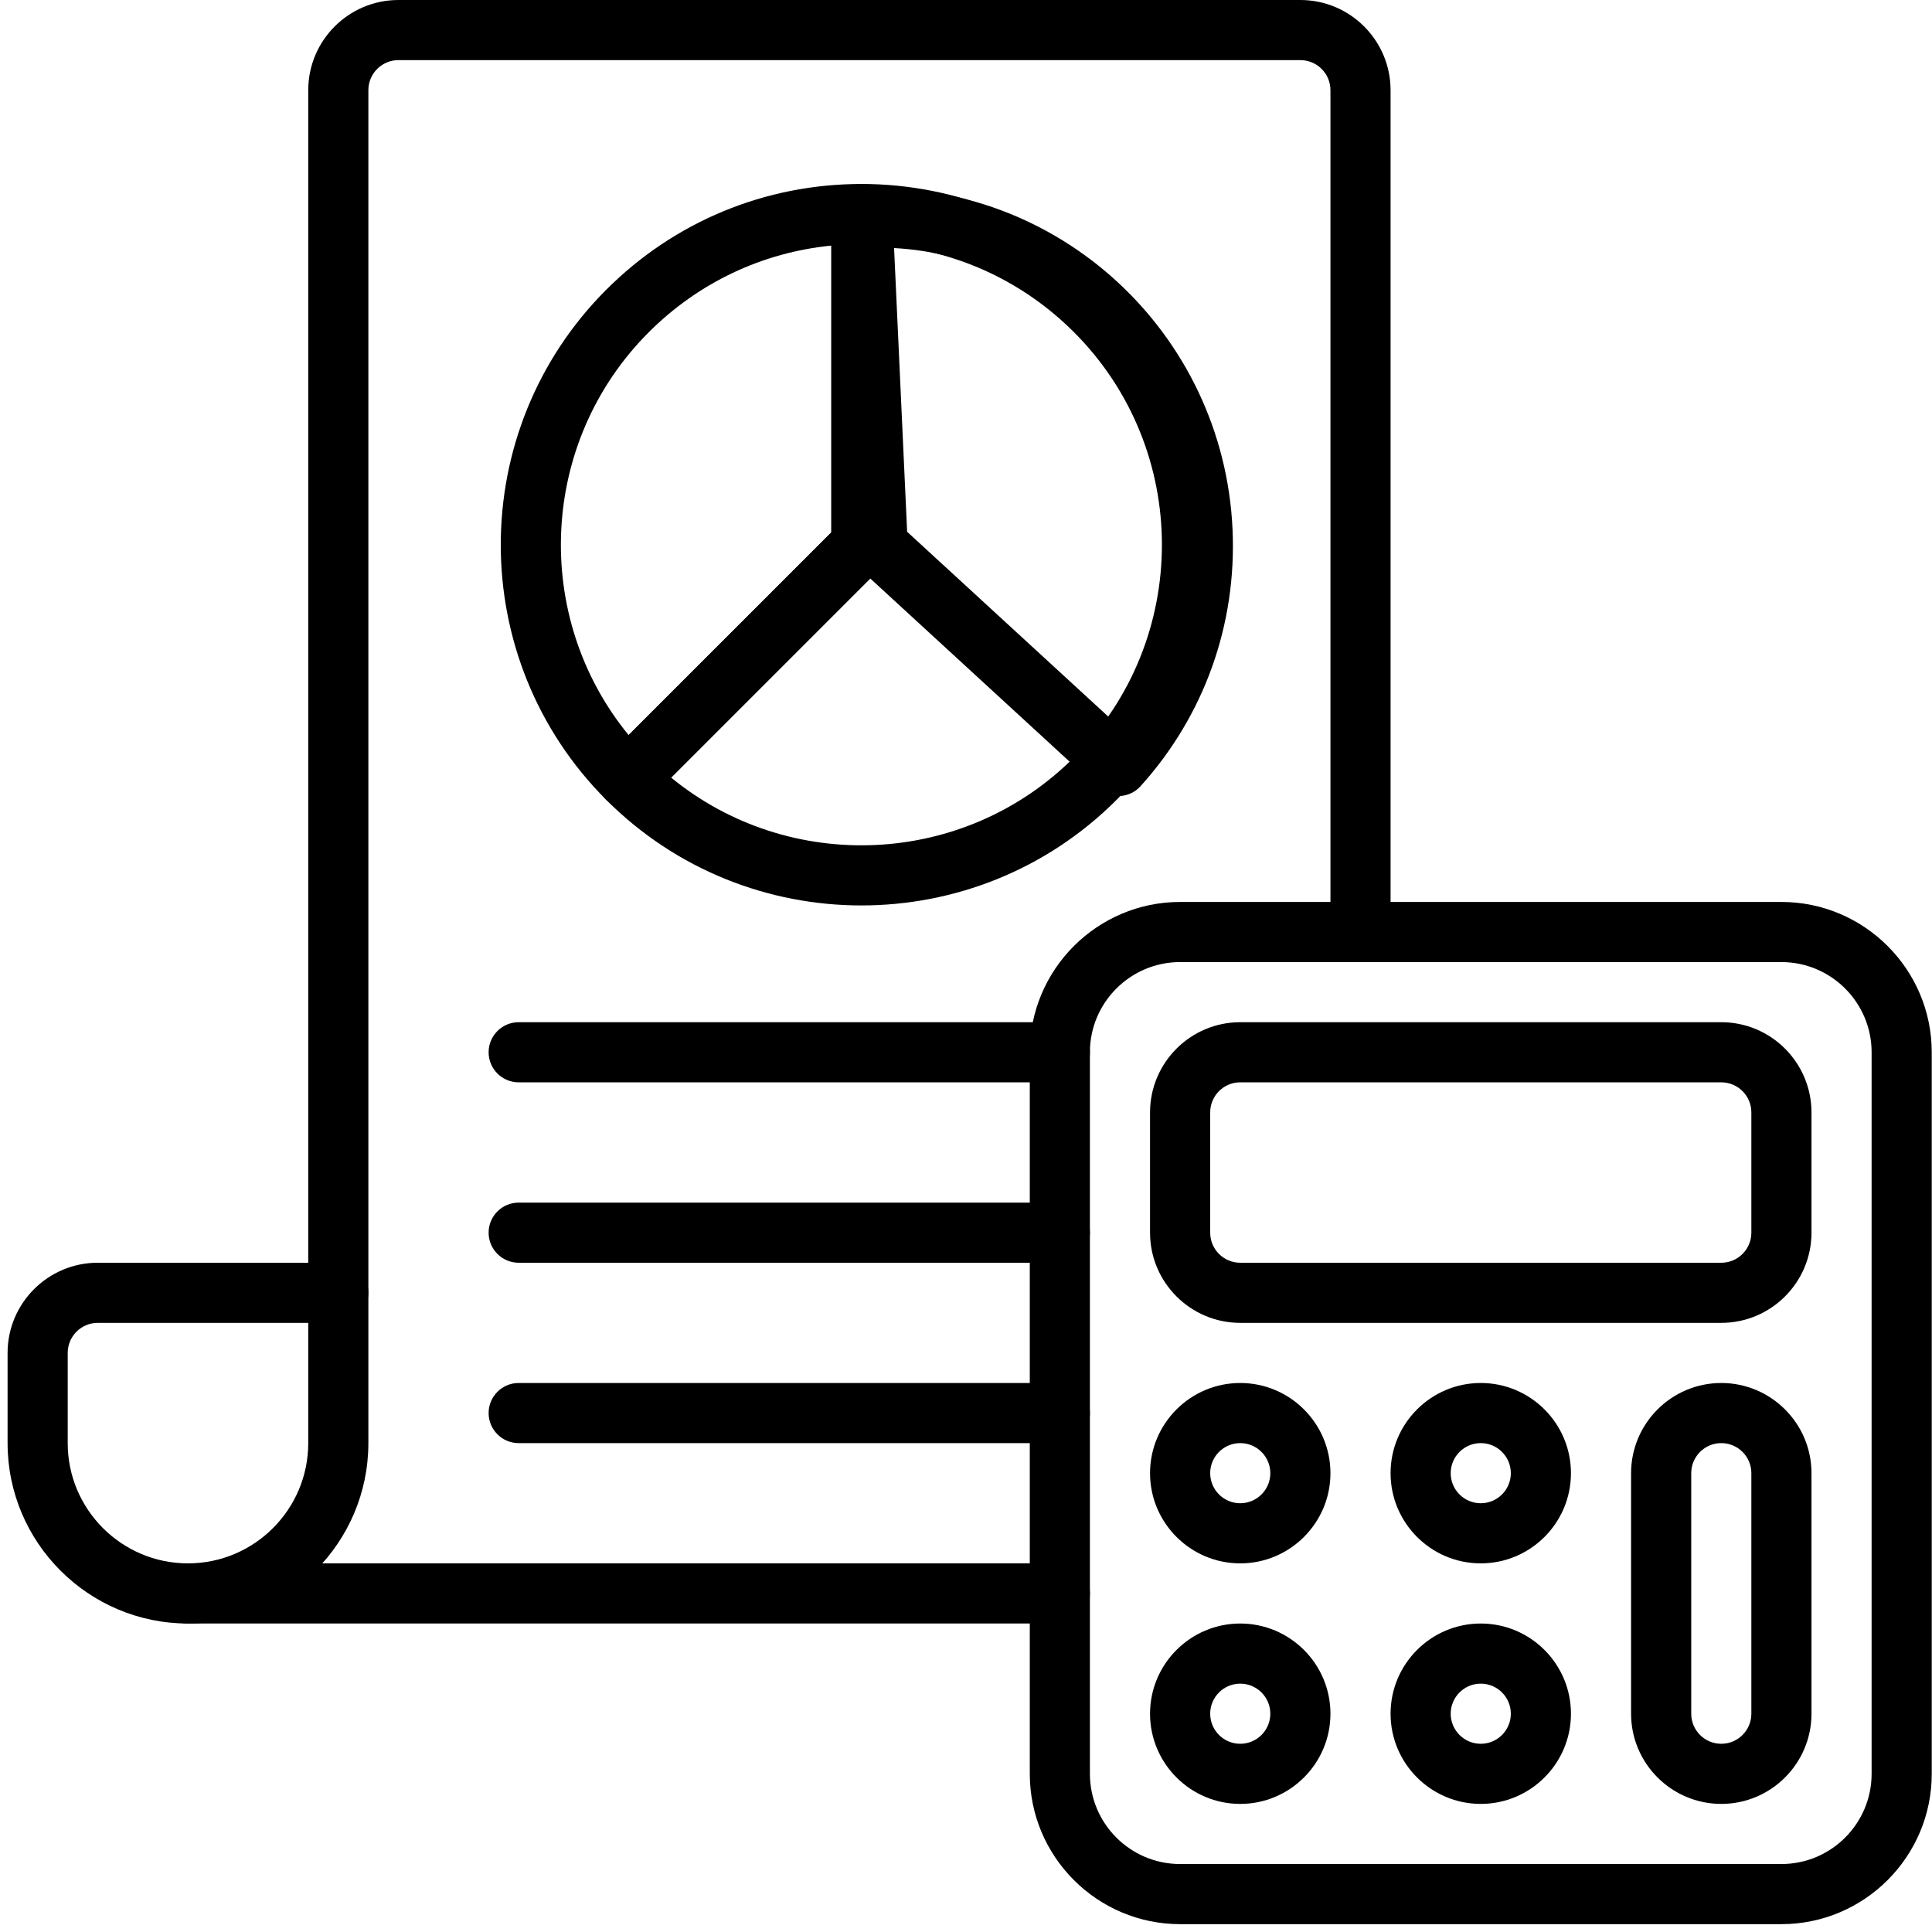 <svg width="66" height="66" viewBox="0 0 66 66" fill="none" xmlns="http://www.w3.org/2000/svg">
<g clip-path="url(#clip0_3249_178)">
<path d="M11.557 45.191C10.99 45.191 10.53 44.731 10.53 44.164V3.081C10.53 1.382 11.912 6.10352e-05 13.611 6.10352e-05H44.423C46.121 6.10352e-05 47.504 1.382 47.504 3.081V31.839C47.504 32.406 47.044 32.866 46.477 32.866C45.91 32.866 45.45 32.406 45.45 31.839V3.081C45.45 2.514 44.99 2.054 44.423 2.054H13.611C13.044 2.054 12.584 2.514 12.584 3.081V44.164C12.584 44.731 12.123 45.191 11.557 45.191Z" fill="black"/>
<path d="M36.206 55.462H6.421C5.854 55.462 5.394 55.001 5.394 54.434C5.394 53.867 5.854 53.407 6.421 53.407H36.206C36.773 53.407 37.233 53.867 37.233 54.434C37.233 55.001 36.773 55.462 36.206 55.462Z" fill="black"/>
<path d="M6.421 55.462C3.024 55.462 0.259 52.697 0.259 49.299V46.218C0.259 44.519 1.641 43.137 3.34 43.137H11.557C12.124 43.137 12.584 43.597 12.584 44.164V49.299C12.584 52.697 9.819 55.462 6.421 55.462ZM3.34 45.191C2.773 45.191 2.313 45.651 2.313 46.218V49.299C2.313 51.565 4.156 53.407 6.421 53.407C8.687 53.407 10.53 51.565 10.53 49.299V45.191H3.34Z" fill="black"/>
<path d="M38.142 9.897C42.948 14.703 42.948 22.52 38.142 27.326C33.335 32.133 25.518 32.133 20.712 27.326C20.311 26.926 20.311 26.275 20.712 25.874L28.4 18.186L28.4 7.313C28.4 7.04 28.509 6.78 28.702 6.586C28.895 6.393 29.157 6.286 29.428 6.284C32.719 6.287 35.815 7.57 38.142 9.897ZM22.927 26.564C26.956 29.864 32.93 29.633 36.689 25.874C40.694 21.869 40.694 15.354 36.689 11.349C34.994 9.654 32.811 8.624 30.454 8.39L30.454 18.61C30.454 18.883 30.346 19.145 30.153 19.338L22.927 26.564Z" fill="black"/>
<path d="M30.153 6.588C30.346 6.781 30.454 7.042 30.455 7.314L30.455 18.611C30.454 18.883 30.346 19.144 30.153 19.337L22.164 27.326C21.763 27.727 21.113 27.727 20.712 27.326C15.905 22.52 15.905 14.703 20.712 9.896C23.039 7.569 26.134 6.287 29.427 6.285C29.698 6.287 29.96 6.394 30.153 6.588ZM28.4 18.186V8.39C26.042 8.624 23.859 9.654 22.164 11.349C18.405 15.108 18.174 21.082 21.474 25.111L28.4 18.186Z" fill="black"/>
<path d="M38.256 27.193C37.988 27.206 37.727 27.11 37.529 26.929L29.319 19.385C29.122 19.203 29.004 18.95 28.991 18.679L28.477 7.499C28.451 6.938 28.882 6.462 29.439 6.437C36.114 6.129 41.795 11.35 42.105 18.076C42.255 21.332 41.137 24.453 38.957 26.864C38.776 27.061 38.525 27.181 38.256 27.193ZM30.989 18.166L38.108 24.707C39.499 22.826 40.196 20.541 40.087 18.169C39.845 12.908 35.657 8.75 30.543 8.474L30.989 18.166Z" fill="black"/>
<path d="M36.206 36.974H17.719C17.152 36.974 16.692 36.514 16.692 35.947C16.692 35.38 17.152 34.92 17.719 34.92H36.206C36.773 34.92 37.233 35.38 37.233 35.947C37.233 36.514 36.773 36.974 36.206 36.974Z" fill="black"/>
<path d="M36.206 43.137H17.719C17.152 43.137 16.692 42.677 16.692 42.11C16.692 41.543 17.152 41.083 17.719 41.083H36.206C36.773 41.083 37.233 41.543 37.233 42.11C37.233 42.677 36.773 43.137 36.206 43.137Z" fill="black"/>
<path d="M36.206 49.299H17.719C17.152 49.299 16.692 48.839 16.692 48.272C16.692 47.705 17.152 47.245 17.719 47.245H36.206C36.773 47.245 37.233 47.705 37.233 48.272C37.233 48.839 36.773 49.299 36.206 49.299Z" fill="black"/>
<path d="M60.856 65.732H40.314C37.484 65.732 35.179 63.428 35.179 60.597V35.947C35.179 33.117 37.484 30.812 40.314 30.812H60.856C63.686 30.812 65.991 33.117 65.991 35.947V60.597C65.991 63.428 63.686 65.732 60.856 65.732ZM40.314 32.866C38.616 32.866 37.233 34.249 37.233 35.947V60.597C37.233 62.296 38.616 63.678 40.314 63.678H60.856C62.554 63.678 63.937 62.296 63.937 60.597V35.947C63.937 34.249 62.554 32.866 60.856 32.866H40.314Z" fill="black"/>
<path d="M58.802 45.191H42.368C40.67 45.191 39.287 43.809 39.287 42.11V38.002C39.287 36.303 40.67 34.92 42.368 34.92H58.802C60.5 34.92 61.883 36.303 61.883 38.002V42.11C61.883 43.809 60.5 45.191 58.802 45.191ZM42.368 36.974C41.802 36.974 41.342 37.434 41.342 38.002V42.11C41.342 42.677 41.802 43.137 42.368 43.137H58.802C59.368 43.137 59.829 42.677 59.829 42.11V38.002C59.829 37.434 59.368 36.974 58.802 36.974H42.368Z" fill="black"/>
<path d="M42.368 53.407C40.67 53.407 39.287 52.025 39.287 50.326C39.287 48.627 40.67 47.245 42.368 47.245C44.067 47.245 45.45 48.627 45.45 50.326C45.45 52.025 44.067 53.407 42.368 53.407ZM42.368 49.299C41.802 49.299 41.342 49.759 41.342 50.326C41.342 50.893 41.802 51.353 42.368 51.353C42.935 51.353 43.396 50.893 43.396 50.326C43.396 49.759 42.935 49.299 42.368 49.299Z" fill="black"/>
<path d="M50.585 53.407C48.886 53.407 47.504 52.025 47.504 50.326C47.504 48.627 48.886 47.245 50.585 47.245C52.284 47.245 53.666 48.627 53.666 50.326C53.666 52.025 52.284 53.407 50.585 53.407ZM50.585 49.299C50.018 49.299 49.558 49.759 49.558 50.326C49.558 50.893 50.018 51.353 50.585 51.353C51.152 51.353 51.612 50.893 51.612 50.326C51.612 49.759 51.152 49.299 50.585 49.299Z" fill="black"/>
<path d="M58.802 61.624C57.103 61.624 55.72 60.242 55.72 58.543V50.326C55.72 48.627 57.103 47.245 58.802 47.245C60.5 47.245 61.883 48.627 61.883 50.326V58.543C61.883 60.242 60.5 61.624 58.802 61.624ZM58.802 49.299C58.235 49.299 57.775 49.759 57.775 50.326V58.543C57.775 59.11 58.235 59.57 58.802 59.57C59.368 59.57 59.829 59.11 59.829 58.543V50.326C59.829 49.759 59.368 49.299 58.802 49.299Z" fill="black"/>
<path d="M42.368 61.624C40.67 61.624 39.287 60.242 39.287 58.543C39.287 56.844 40.67 55.462 42.368 55.462C44.067 55.462 45.45 56.844 45.45 58.543C45.45 60.242 44.067 61.624 42.368 61.624ZM42.368 57.516C41.802 57.516 41.342 57.976 41.342 58.543C41.342 59.11 41.802 59.57 42.368 59.57C42.935 59.57 43.396 59.11 43.396 58.543C43.396 57.976 42.935 57.516 42.368 57.516Z" fill="black"/>
<path d="M50.585 61.624C48.886 61.624 47.504 60.242 47.504 58.543C47.504 56.844 48.886 55.462 50.585 55.462C52.284 55.462 53.666 56.844 53.666 58.543C53.666 60.242 52.284 61.624 50.585 61.624ZM50.585 57.516C50.018 57.516 49.558 57.976 49.558 58.543C49.558 59.11 50.018 59.57 50.585 59.57C51.152 59.57 51.612 59.11 51.612 58.543C51.612 57.976 51.152 57.516 50.585 57.516Z" fill="black"/>
</g>
<defs>
<clipPath id="clip0_3249_178">
<rect width="65.732" height="65.732" fill="white" transform="translate(0.259)"/>
</clipPath>
</defs>
</svg>
